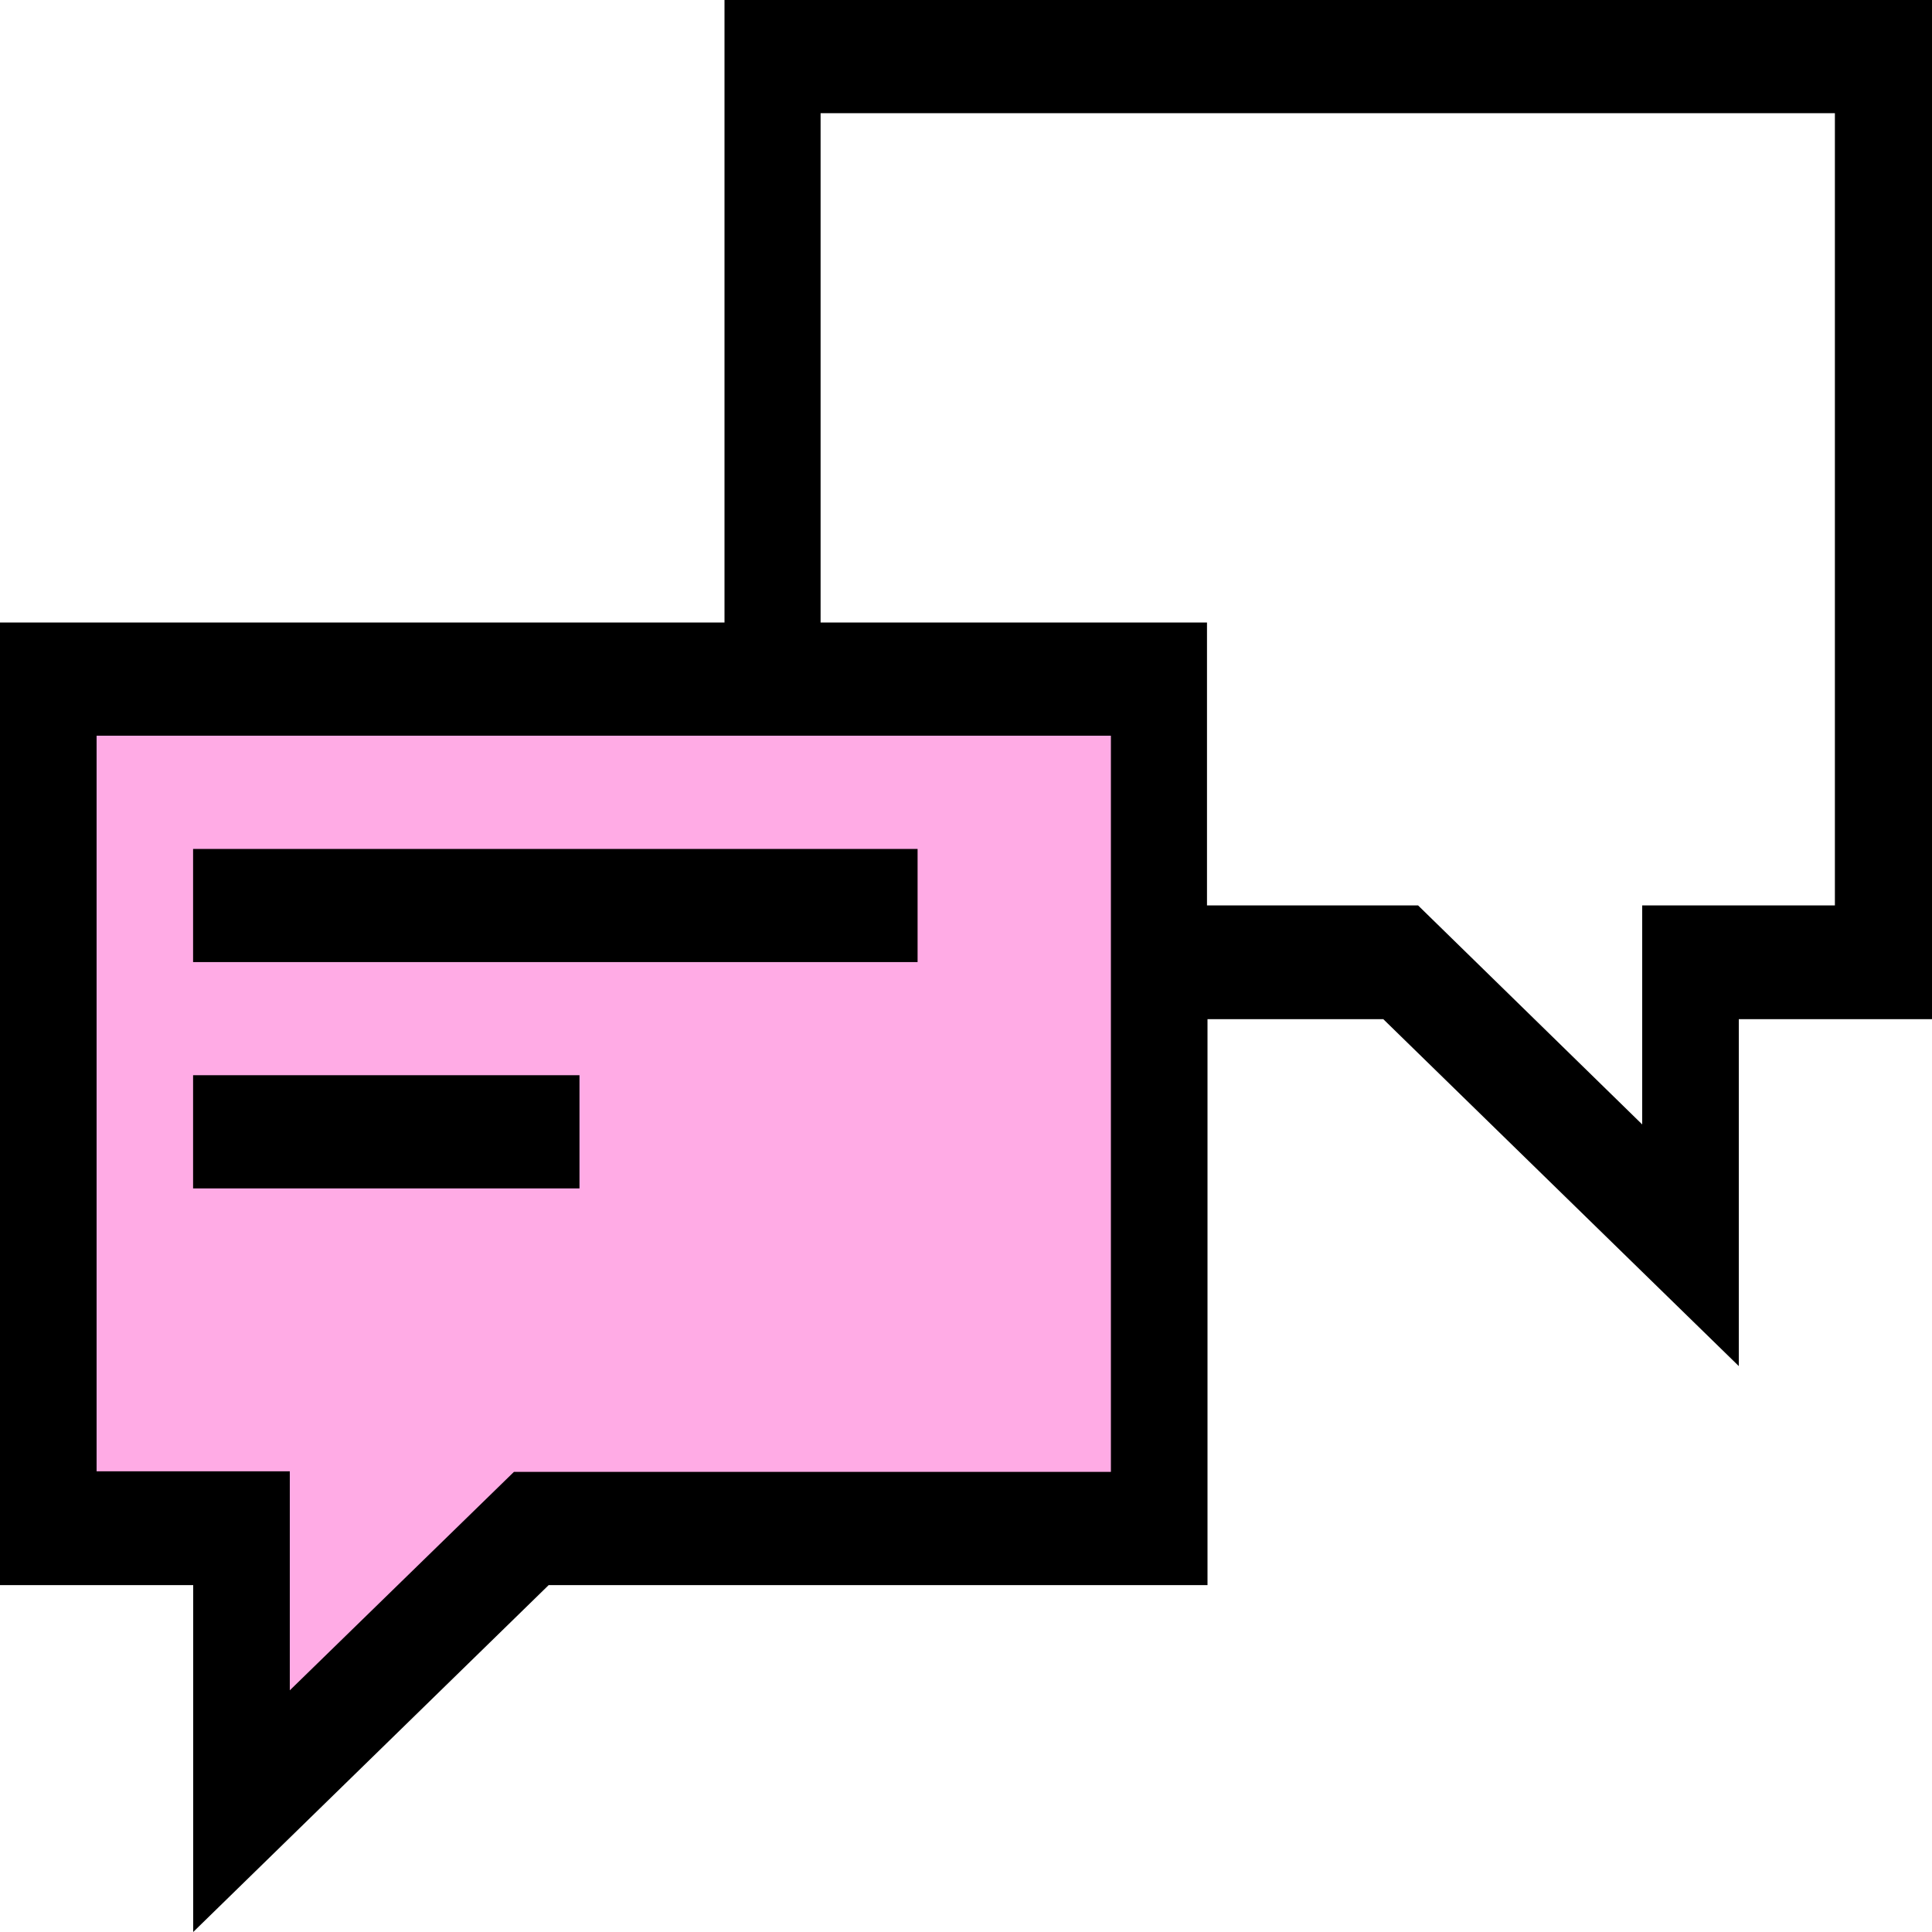 <?xml version="1.0" encoding="UTF-8"?> <svg xmlns="http://www.w3.org/2000/svg" width="34" height="34" viewBox="0 0 34 34" fill="none"><g id="b"><g id="c"><path id="Vector" d="M20.402 26.9H9.352L4.252 31.869V26.89L0.852 26.9V11.951H20.402V26.9Z" fill="#FFABE5"></path><g id="Group"><path id="Vector_2" d="M12.75 0V10.955H0V27.895H3.4V34L9.656 27.895H21.25V17.936H24.344L30.6 24.041V17.936H34V0H12.75ZM19.55 25.903H9.044L5.1 29.747V25.893H1.7V12.947H19.55V25.893V25.903ZM32.3 15.934H28.9V19.788L24.956 15.934H21.241V10.955H14.441V1.992H32.291V15.934H32.3Z" fill="black"></path><path id="Vector_3" d="M16.148 14.94H3.398V16.931H16.148V14.94Z" fill="black"></path><path id="Vector_4" d="M10.198 18.922H3.398V20.914H10.198V18.922Z" fill="black"></path></g></g></g></svg> 